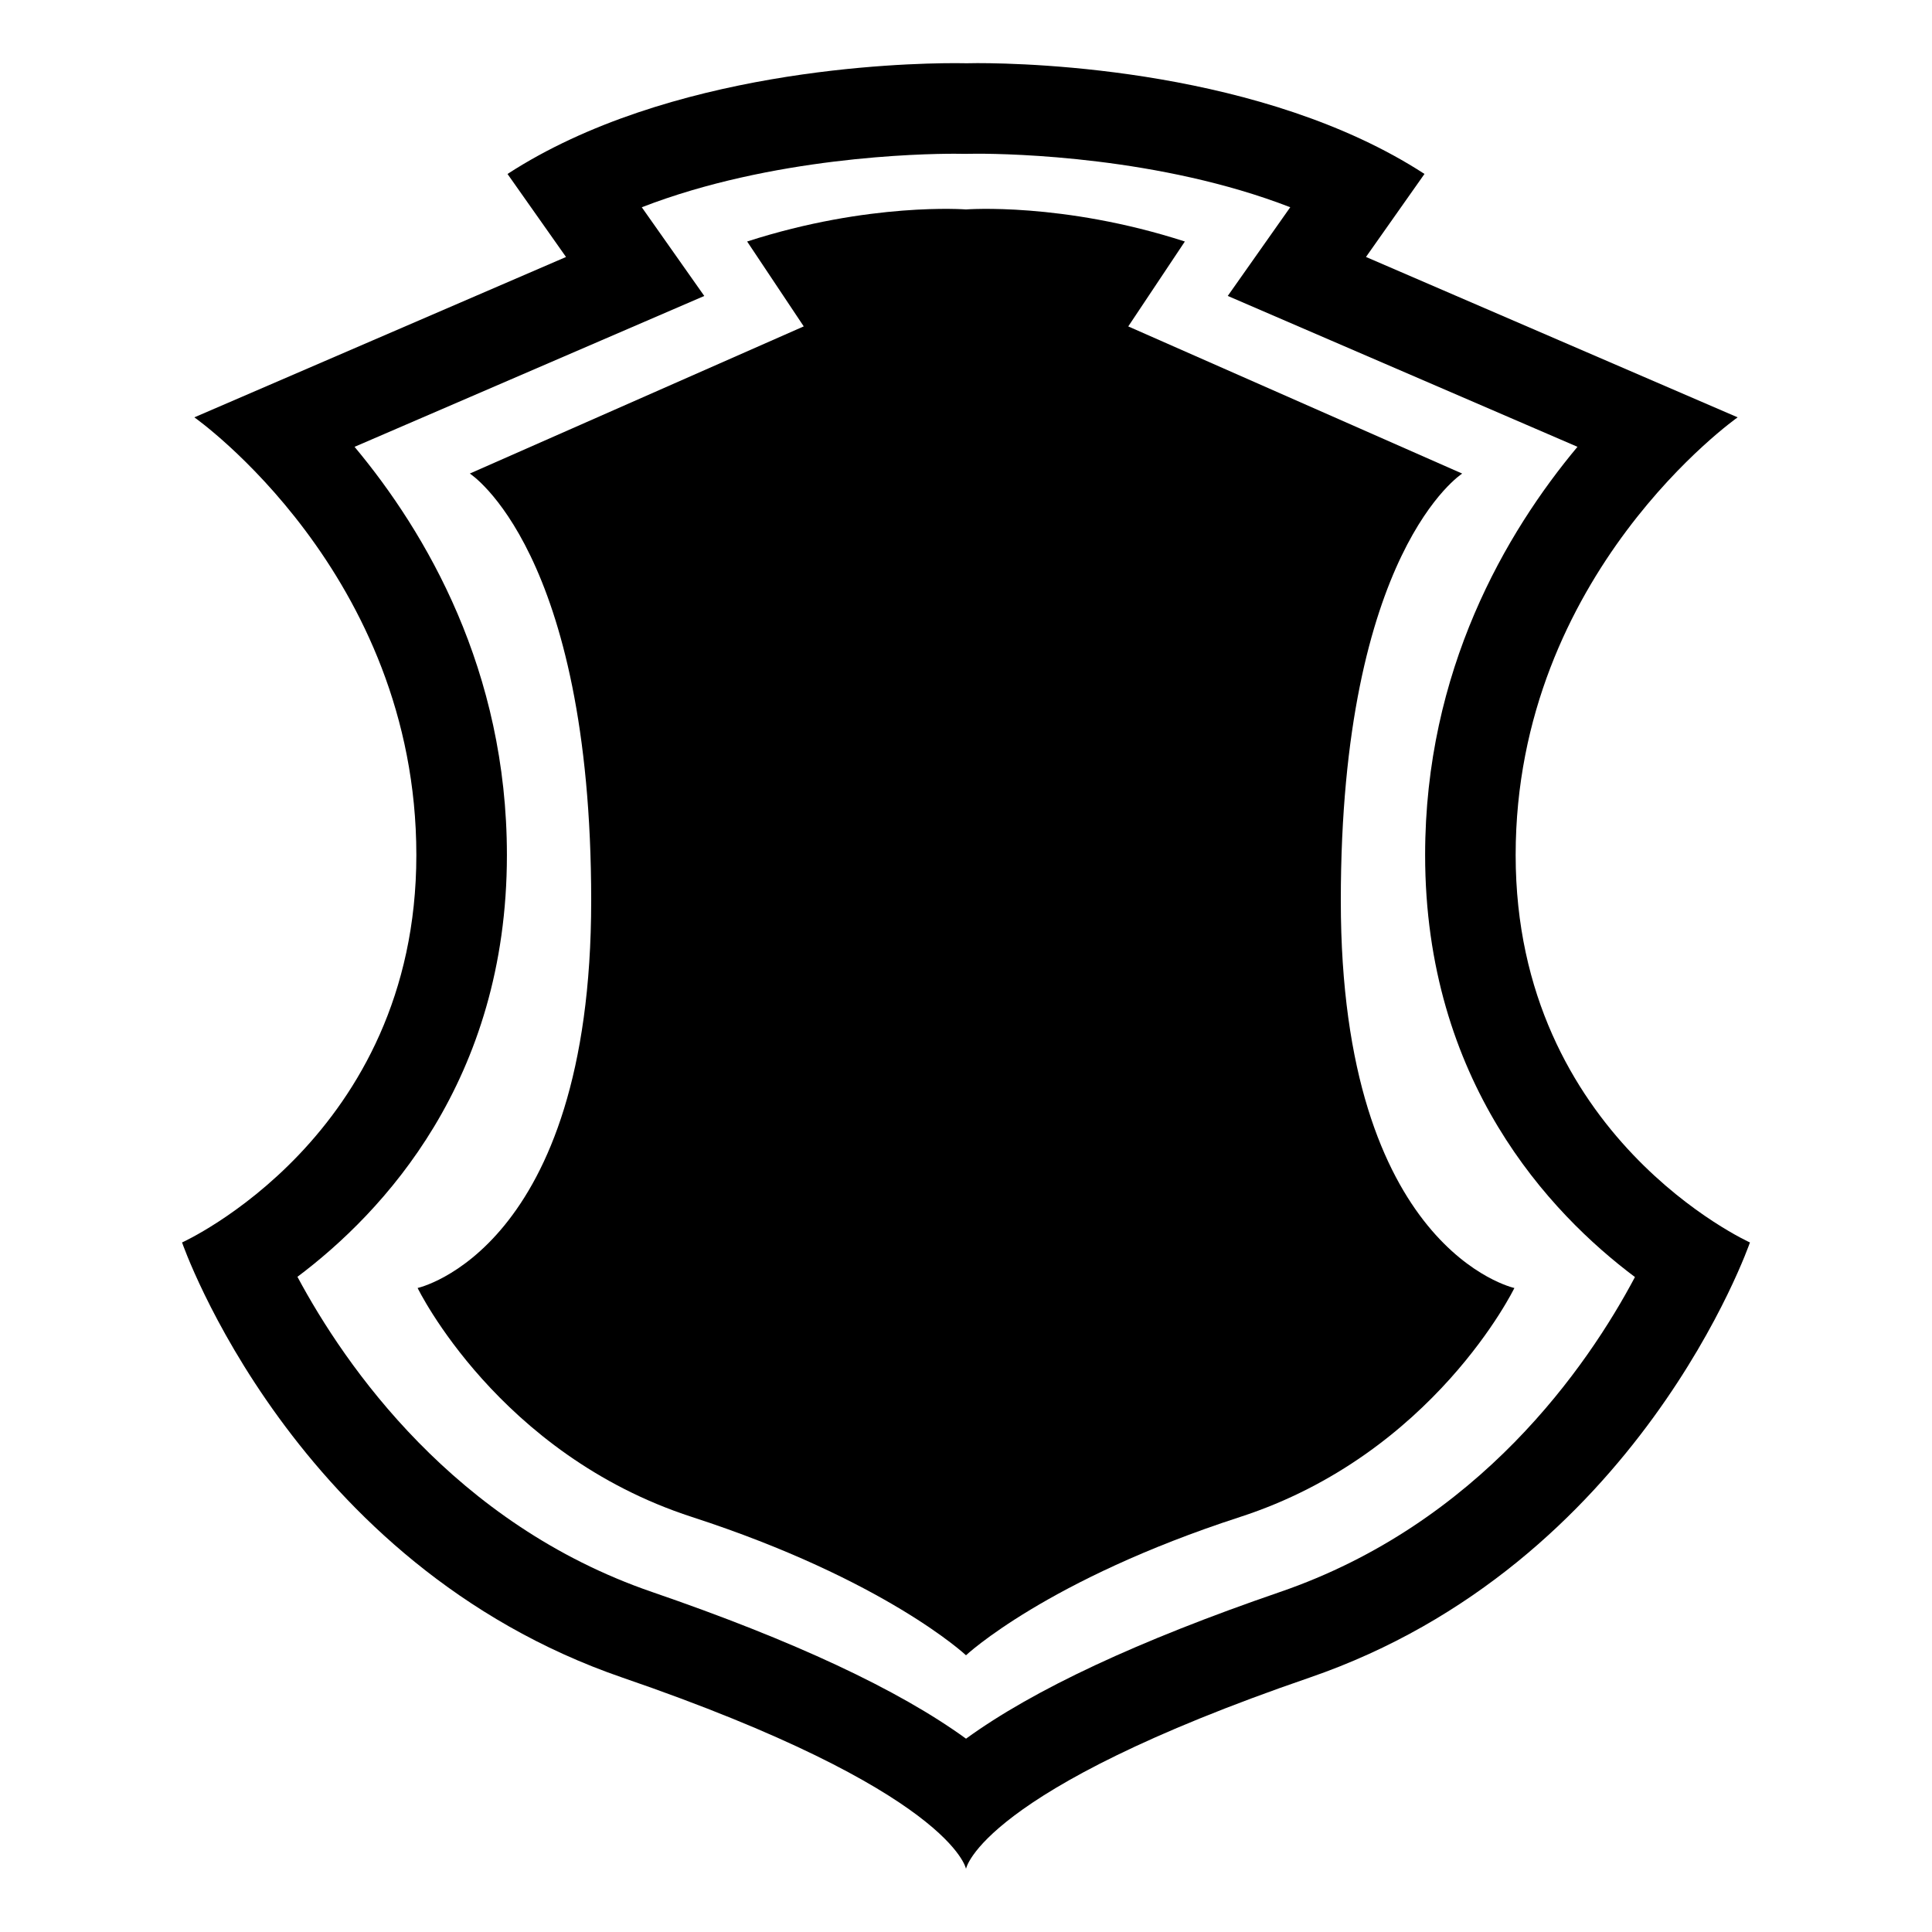 <?xml version="1.0" encoding="iso-8859-1"?>
<!-- Generator: Adobe Illustrator 17.0.0, SVG Export Plug-In . SVG Version: 6.00 Build 0)  -->
<!DOCTYPE svg PUBLIC "-//W3C//DTD SVG 1.1//EN" "http://www.w3.org/Graphics/SVG/1.1/DTD/svg11.dtd">
<svg version="1.1" id="Capa_1" xmlns="http://www.w3.org/2000/svg" xmlns:xlink="http://www.w3.org/1999/xlink" x="0px" y="0px"
	 width="64px" height="64px" viewBox="0 0 64 64" style="enable-background:new 0 0 64 64;" xml:space="preserve">
<g>
	<path d="M6.031,41.158c0,0,3.678,10.667,14.594,14.417S32,61.908,32,61.908s0.458-2.583,11.375-6.333s14.594-14.417,14.594-14.417
		s-7.761-3.5-7.761-12.833c0-9.333,7.354-14.5,7.354-14.5L45.25,8.512l1.938-2.75c-5.329-3.461-13.025-3.671-14.809-3.671
		C32.133,2.092,32,2.096,32,2.096s-0.134-0.004-0.379-0.004c-1.783,0-9.479,0.209-14.809,3.671l1.938,2.75L6.438,13.825
		c0,0,7.354,5.167,7.354,14.5C13.792,37.658,6.031,41.158,6.031,41.158z M16.792,28.325c0-6.12-2.674-10.681-5.047-13.523
		l8.194-3.535l3.391-1.463l-2.07-2.938c4.312-1.672,9.238-1.774,10.362-1.773c0.173,0,0.275,0.002,0.29,0.003L32,5.097l0.085-0.002
		c0.02-0.001,0.122-0.003,0.294-0.003c1.123,0,6.05,0.102,10.362,1.773l-2.07,2.938l3.391,1.463l8.194,3.535
		c-2.373,2.842-5.047,7.402-5.047,13.523c0,7.487,4.125,11.862,6.951,13.98c-1.563,2.946-5.149,8.163-11.759,10.433
		c-4.692,1.612-8.166,3.236-10.4,4.859c-2.234-1.623-5.708-3.247-10.4-4.859c-6.554-2.251-10.167-7.49-11.748-10.441
		C12.677,40.176,16.792,35.802,16.792,28.325z"/>
	<path d="M22.917,50.25C29.333,52.333,32,54.833,32,54.833s2.667-2.5,9.083-4.583c6.417-2.083,9.083-7.583,9.083-7.583
		s-5.75-1.25-5.75-12.833s4.021-14.146,4.021-14.146l-11.062-4.875L39.25,8C35.188,6.688,32,6.938,32,6.938S28.812,6.688,24.75,8
		l1.875,2.812l-11.062,4.875c0,0,4.021,2.562,4.021,14.146s-5.75,12.833-5.75,12.833S16.5,48.167,22.917,50.25z"/>
</g>
</svg>
